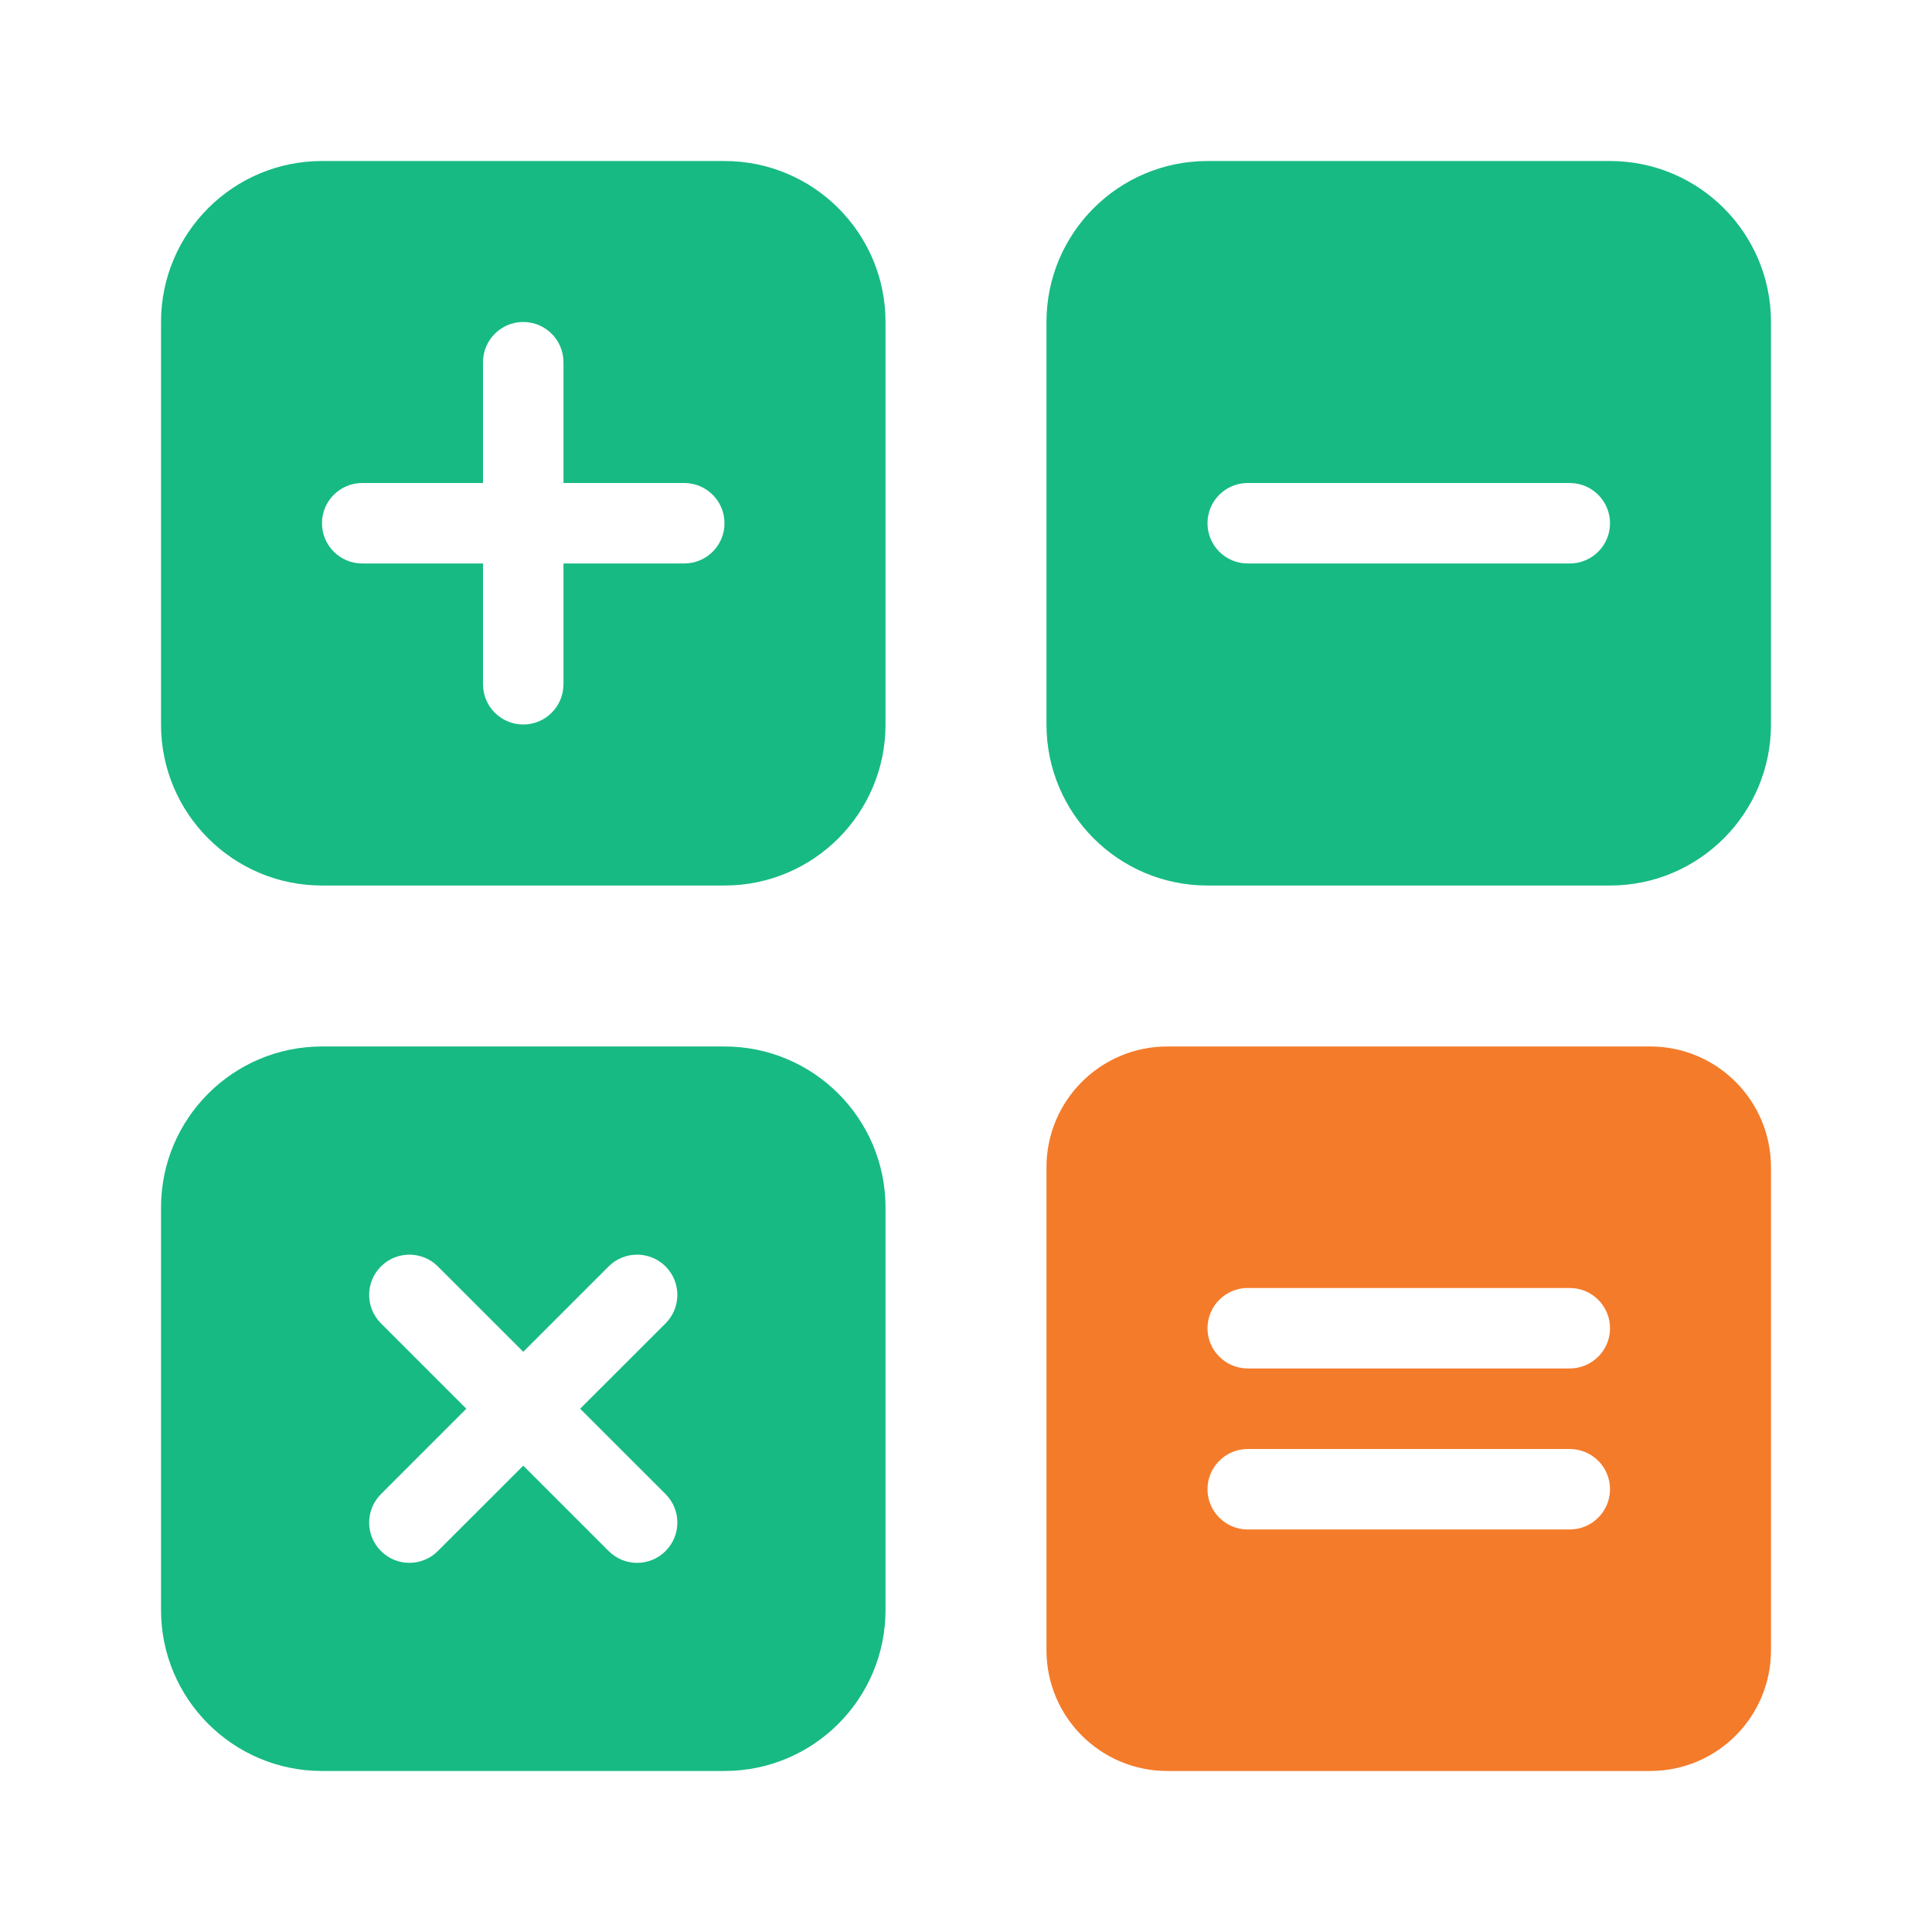 <svg width="32" height="32" viewBox="0 0 32 32" fill="none" xmlns="http://www.w3.org/2000/svg">
<mask id="mask0_792_119141" style="mask-type:alpha" maskUnits="userSpaceOnUse" x="0" y="0" width="32" height="32">
<rect width="32" height="32" fill="#D9D9D9"/>
</mask>
<g mask="url(#mask0_792_119141)">
<path d="M27.333 17.333C28.438 17.333 29.333 18.229 29.333 19.333V27.333C29.333 28.438 28.438 29.333 27.333 29.333H19.333C18.229 29.333 17.333 28.438 17.333 27.333V19.333C17.333 18.229 18.229 17.333 19.333 17.333H27.333ZM20.667 24C20.299 24 20 24.298 20 24.666C20 25.034 20.299 25.333 20.667 25.333H26C26.368 25.333 26.667 25.034 26.667 24.666C26.667 24.298 26.368 24 26 24H20.667ZM20.667 21.333C20.299 21.333 20 21.632 20 22C20 22.368 20.299 22.666 20.667 22.666H26C26.368 22.666 26.667 22.368 26.667 22C26.667 21.632 26.368 21.333 26 21.333H20.667Z" fill="#F47B2A"/>
<path fill-rule="evenodd" clip-rule="evenodd" d="M20 2.667C18.527 2.667 17.333 3.861 17.333 5.333V12C17.333 13.473 18.527 14.667 20 14.667H26.667C28.139 14.667 29.333 13.473 29.333 12V5.333C29.333 3.861 28.139 2.667 26.667 2.667H20ZM20.667 8C20.298 8 20 8.298 20 8.667C20 9.035 20.298 9.333 20.667 9.333H26C26.368 9.333 26.667 9.035 26.667 8.667C26.667 8.298 26.368 8 26 8H20.667Z" fill="#17BA83"/>
<path fill-rule="evenodd" clip-rule="evenodd" d="M5.333 2.667C3.861 2.667 2.667 3.861 2.667 5.333V12C2.667 13.473 3.861 14.667 5.333 14.667H12C13.473 14.667 14.667 13.473 14.667 12V5.333C14.667 3.861 13.473 2.667 12 2.667H5.333ZM8.667 5.333C9.035 5.333 9.333 5.632 9.333 6V8H11.333C11.701 8 12 8.298 12 8.667C12 9.035 11.701 9.333 11.333 9.333H9.333V11.333C9.333 11.701 9.035 12 8.667 12C8.298 12 8 11.701 8 11.333L8 9.333H6C5.632 9.333 5.333 9.035 5.333 8.667C5.333 8.298 5.632 8 6 8H8V6C8 5.632 8.298 5.333 8.667 5.333Z" fill="#17BA83"/>
<path fill-rule="evenodd" clip-rule="evenodd" d="M5.333 17.333C3.861 17.333 2.667 18.527 2.667 20V26.667C2.667 28.139 3.861 29.333 5.333 29.333H12C13.473 29.333 14.667 28.139 14.667 26.667V20C14.667 18.527 13.473 17.333 12 17.333H5.333ZM11.024 20.976C11.284 21.237 11.284 21.659 11.024 21.919L9.609 23.333L11.024 24.747C11.284 25.008 11.284 25.43 11.024 25.69C10.763 25.951 10.341 25.951 10.081 25.69L8.667 24.276L7.252 25.69C6.992 25.951 6.57 25.951 6.31 25.69C6.049 25.43 6.049 25.008 6.31 24.747L7.724 23.333L6.31 21.919C6.049 21.659 6.049 21.237 6.31 20.976C6.57 20.716 6.992 20.716 7.252 20.976L8.667 22.39L10.081 20.976C10.341 20.716 10.763 20.716 11.024 20.976Z" fill="#17BA83"/>
</g>
</svg>
